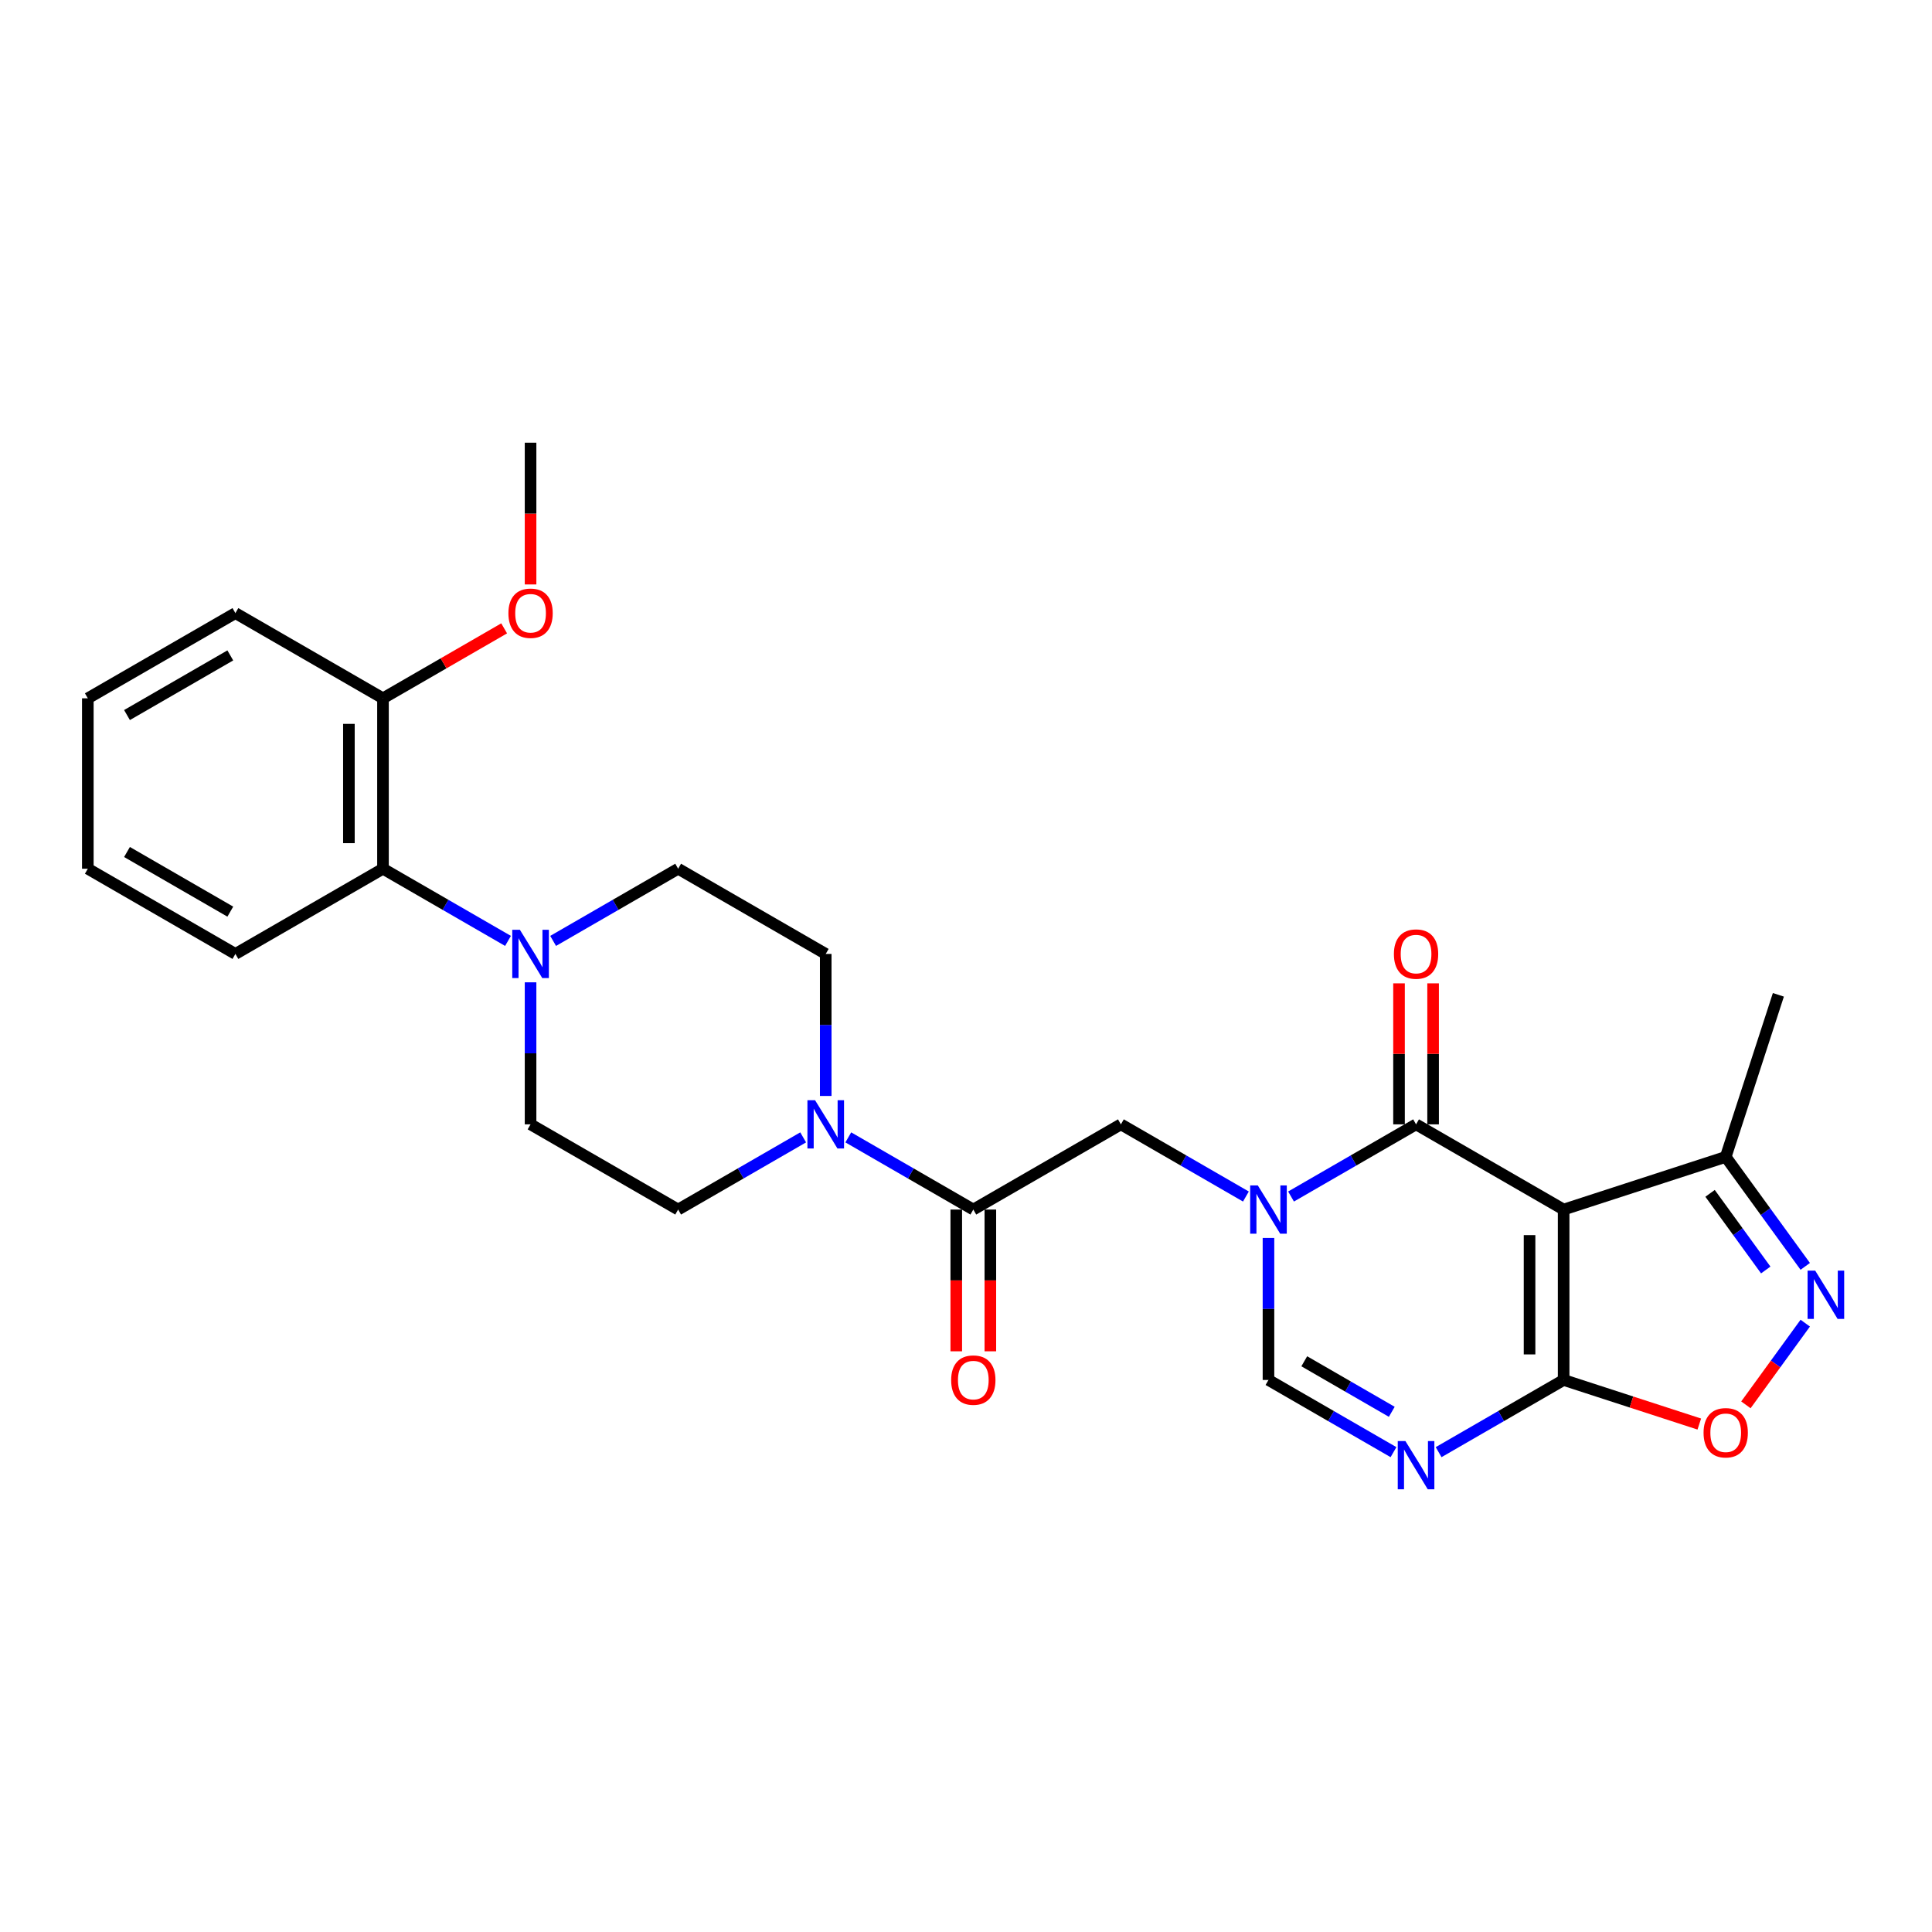 <?xml version='1.0' encoding='iso-8859-1'?>
<svg version='1.1' baseProfile='full'
              xmlns='http://www.w3.org/2000/svg'
                      xmlns:rdkit='http://www.rdkit.org/xml'
                      xmlns:xlink='http://www.w3.org/1999/xlink'
                  xml:space='preserve'
width='1000px' height='1000px' viewBox='0 0 1000 1000'>
<!-- END OF HEADER -->
<rect style='opacity:1.0;fill:#FFFFFF;stroke:none' width='1000' height='1000' x='0' y='0'> </rect>
<path class='bond-1' d='M 809.338,626.063 L 732.949,581.961' style='fill:none;fill-rule:evenodd;stroke:#000000;stroke-width:6px;stroke-linecap:butt;stroke-linejoin:miter;stroke-opacity:1' />
<path class='bond-2' d='M 809.338,626.063 L 809.338,714.269' style='fill:none;fill-rule:evenodd;stroke:#000000;stroke-width:6px;stroke-linecap:butt;stroke-linejoin:miter;stroke-opacity:1' />
<path class='bond-2' d='M 791.697,639.294 L 791.697,701.038' style='fill:none;fill-rule:evenodd;stroke:#000000;stroke-width:6px;stroke-linecap:butt;stroke-linejoin:miter;stroke-opacity:1' />
<path class='bond-10' d='M 809.338,626.063 L 893.226,598.806' style='fill:none;fill-rule:evenodd;stroke:#000000;stroke-width:6px;stroke-linecap:butt;stroke-linejoin:miter;stroke-opacity:1' />
<path class='bond-0' d='M 668.239,619.321 L 700.594,600.641' style='fill:none;fill-rule:evenodd;stroke:#0000FF;stroke-width:6px;stroke-linecap:butt;stroke-linejoin:miter;stroke-opacity:1' />
<path class='bond-0' d='M 700.594,600.641 L 732.949,581.961' style='fill:none;fill-rule:evenodd;stroke:#000000;stroke-width:6px;stroke-linecap:butt;stroke-linejoin:miter;stroke-opacity:1' />
<path class='bond-11' d='M 644.883,619.321 L 612.528,600.641' style='fill:none;fill-rule:evenodd;stroke:#0000FF;stroke-width:6px;stroke-linecap:butt;stroke-linejoin:miter;stroke-opacity:1' />
<path class='bond-11' d='M 612.528,600.641 L 580.173,581.961' style='fill:none;fill-rule:evenodd;stroke:#000000;stroke-width:6px;stroke-linecap:butt;stroke-linejoin:miter;stroke-opacity:1' />
<path class='bond-28' d='M 656.561,640.759 L 656.561,677.514' style='fill:none;fill-rule:evenodd;stroke:#0000FF;stroke-width:6px;stroke-linecap:butt;stroke-linejoin:miter;stroke-opacity:1' />
<path class='bond-28' d='M 656.561,677.514 L 656.561,714.269' style='fill:none;fill-rule:evenodd;stroke:#000000;stroke-width:6px;stroke-linecap:butt;stroke-linejoin:miter;stroke-opacity:1' />
<path class='bond-13' d='M 741.77,581.961 L 741.77,545.47' style='fill:none;fill-rule:evenodd;stroke:#000000;stroke-width:6px;stroke-linecap:butt;stroke-linejoin:miter;stroke-opacity:1' />
<path class='bond-13' d='M 741.77,545.47 L 741.77,508.979' style='fill:none;fill-rule:evenodd;stroke:#FF0000;stroke-width:6px;stroke-linecap:butt;stroke-linejoin:miter;stroke-opacity:1' />
<path class='bond-13' d='M 724.129,581.961 L 724.129,545.47' style='fill:none;fill-rule:evenodd;stroke:#000000;stroke-width:6px;stroke-linecap:butt;stroke-linejoin:miter;stroke-opacity:1' />
<path class='bond-13' d='M 724.129,545.47 L 724.129,508.979' style='fill:none;fill-rule:evenodd;stroke:#FF0000;stroke-width:6px;stroke-linecap:butt;stroke-linejoin:miter;stroke-opacity:1' />
<path class='bond-3' d='M 809.338,714.269 L 776.983,732.949' style='fill:none;fill-rule:evenodd;stroke:#000000;stroke-width:6px;stroke-linecap:butt;stroke-linejoin:miter;stroke-opacity:1' />
<path class='bond-3' d='M 776.983,732.949 L 744.628,751.629' style='fill:none;fill-rule:evenodd;stroke:#0000FF;stroke-width:6px;stroke-linecap:butt;stroke-linejoin:miter;stroke-opacity:1' />
<path class='bond-6' d='M 809.338,714.269 L 844.446,725.676' style='fill:none;fill-rule:evenodd;stroke:#000000;stroke-width:6px;stroke-linecap:butt;stroke-linejoin:miter;stroke-opacity:1' />
<path class='bond-6' d='M 844.446,725.676 L 879.554,737.084' style='fill:none;fill-rule:evenodd;stroke:#FF0000;stroke-width:6px;stroke-linecap:butt;stroke-linejoin:miter;stroke-opacity:1' />
<path class='bond-5' d='M 721.271,751.629 L 688.916,732.949' style='fill:none;fill-rule:evenodd;stroke:#0000FF;stroke-width:6px;stroke-linecap:butt;stroke-linejoin:miter;stroke-opacity:1' />
<path class='bond-5' d='M 688.916,732.949 L 656.561,714.269' style='fill:none;fill-rule:evenodd;stroke:#000000;stroke-width:6px;stroke-linecap:butt;stroke-linejoin:miter;stroke-opacity:1' />
<path class='bond-5' d='M 720.385,730.748 L 697.737,717.672' style='fill:none;fill-rule:evenodd;stroke:#0000FF;stroke-width:6px;stroke-linecap:butt;stroke-linejoin:miter;stroke-opacity:1' />
<path class='bond-5' d='M 697.737,717.672 L 675.088,704.595' style='fill:none;fill-rule:evenodd;stroke:#000000;stroke-width:6px;stroke-linecap:butt;stroke-linejoin:miter;stroke-opacity:1' />
<path class='bond-4' d='M 934.396,655.471 L 913.811,627.139' style='fill:none;fill-rule:evenodd;stroke:#0000FF;stroke-width:6px;stroke-linecap:butt;stroke-linejoin:miter;stroke-opacity:1' />
<path class='bond-4' d='M 913.811,627.139 L 893.226,598.806' style='fill:none;fill-rule:evenodd;stroke:#000000;stroke-width:6px;stroke-linecap:butt;stroke-linejoin:miter;stroke-opacity:1' />
<path class='bond-4' d='M 913.948,657.341 L 899.539,637.508' style='fill:none;fill-rule:evenodd;stroke:#0000FF;stroke-width:6px;stroke-linecap:butt;stroke-linejoin:miter;stroke-opacity:1' />
<path class='bond-4' d='M 899.539,637.508 L 885.13,617.675' style='fill:none;fill-rule:evenodd;stroke:#000000;stroke-width:6px;stroke-linecap:butt;stroke-linejoin:miter;stroke-opacity:1' />
<path class='bond-27' d='M 934.396,684.861 L 919.035,706.003' style='fill:none;fill-rule:evenodd;stroke:#0000FF;stroke-width:6px;stroke-linecap:butt;stroke-linejoin:miter;stroke-opacity:1' />
<path class='bond-27' d='M 919.035,706.003 L 903.675,727.144' style='fill:none;fill-rule:evenodd;stroke:#FF0000;stroke-width:6px;stroke-linecap:butt;stroke-linejoin:miter;stroke-opacity:1' />
<path class='bond-7' d='M 503.784,626.063 L 580.173,581.961' style='fill:none;fill-rule:evenodd;stroke:#000000;stroke-width:6px;stroke-linecap:butt;stroke-linejoin:miter;stroke-opacity:1' />
<path class='bond-8' d='M 503.784,626.063 L 471.429,607.383' style='fill:none;fill-rule:evenodd;stroke:#000000;stroke-width:6px;stroke-linecap:butt;stroke-linejoin:miter;stroke-opacity:1' />
<path class='bond-8' d='M 471.429,607.383 L 439.075,588.703' style='fill:none;fill-rule:evenodd;stroke:#0000FF;stroke-width:6px;stroke-linecap:butt;stroke-linejoin:miter;stroke-opacity:1' />
<path class='bond-18' d='M 494.964,626.063 L 494.964,662.748' style='fill:none;fill-rule:evenodd;stroke:#000000;stroke-width:6px;stroke-linecap:butt;stroke-linejoin:miter;stroke-opacity:1' />
<path class='bond-18' d='M 494.964,662.748 L 494.964,699.433' style='fill:none;fill-rule:evenodd;stroke:#FF0000;stroke-width:6px;stroke-linecap:butt;stroke-linejoin:miter;stroke-opacity:1' />
<path class='bond-18' d='M 512.605,626.063 L 512.605,662.748' style='fill:none;fill-rule:evenodd;stroke:#000000;stroke-width:6px;stroke-linecap:butt;stroke-linejoin:miter;stroke-opacity:1' />
<path class='bond-18' d='M 512.605,662.748 L 512.605,699.433' style='fill:none;fill-rule:evenodd;stroke:#FF0000;stroke-width:6px;stroke-linecap:butt;stroke-linejoin:miter;stroke-opacity:1' />
<path class='bond-14' d='M 427.396,567.266 L 427.396,530.51' style='fill:none;fill-rule:evenodd;stroke:#0000FF;stroke-width:6px;stroke-linecap:butt;stroke-linejoin:miter;stroke-opacity:1' />
<path class='bond-14' d='M 427.396,530.51 L 427.396,493.755' style='fill:none;fill-rule:evenodd;stroke:#000000;stroke-width:6px;stroke-linecap:butt;stroke-linejoin:miter;stroke-opacity:1' />
<path class='bond-15' d='M 415.718,588.703 L 383.363,607.383' style='fill:none;fill-rule:evenodd;stroke:#0000FF;stroke-width:6px;stroke-linecap:butt;stroke-linejoin:miter;stroke-opacity:1' />
<path class='bond-15' d='M 383.363,607.383 L 351.008,626.063' style='fill:none;fill-rule:evenodd;stroke:#000000;stroke-width:6px;stroke-linecap:butt;stroke-linejoin:miter;stroke-opacity:1' />
<path class='bond-9' d='M 274.619,508.45 L 274.619,545.205' style='fill:none;fill-rule:evenodd;stroke:#0000FF;stroke-width:6px;stroke-linecap:butt;stroke-linejoin:miter;stroke-opacity:1' />
<path class='bond-9' d='M 274.619,545.205 L 274.619,581.961' style='fill:none;fill-rule:evenodd;stroke:#000000;stroke-width:6px;stroke-linecap:butt;stroke-linejoin:miter;stroke-opacity:1' />
<path class='bond-12' d='M 262.941,487.013 L 230.586,468.332' style='fill:none;fill-rule:evenodd;stroke:#0000FF;stroke-width:6px;stroke-linecap:butt;stroke-linejoin:miter;stroke-opacity:1' />
<path class='bond-12' d='M 230.586,468.332 L 198.231,449.652' style='fill:none;fill-rule:evenodd;stroke:#000000;stroke-width:6px;stroke-linecap:butt;stroke-linejoin:miter;stroke-opacity:1' />
<path class='bond-29' d='M 286.298,487.013 L 318.653,468.332' style='fill:none;fill-rule:evenodd;stroke:#0000FF;stroke-width:6px;stroke-linecap:butt;stroke-linejoin:miter;stroke-opacity:1' />
<path class='bond-29' d='M 318.653,468.332 L 351.008,449.652' style='fill:none;fill-rule:evenodd;stroke:#000000;stroke-width:6px;stroke-linecap:butt;stroke-linejoin:miter;stroke-opacity:1' />
<path class='bond-21' d='M 893.226,598.806 L 920.483,514.918' style='fill:none;fill-rule:evenodd;stroke:#000000;stroke-width:6px;stroke-linecap:butt;stroke-linejoin:miter;stroke-opacity:1' />
<path class='bond-19' d='M 198.231,449.652 L 198.231,361.447' style='fill:none;fill-rule:evenodd;stroke:#000000;stroke-width:6px;stroke-linecap:butt;stroke-linejoin:miter;stroke-opacity:1' />
<path class='bond-19' d='M 180.59,436.421 L 180.59,374.677' style='fill:none;fill-rule:evenodd;stroke:#000000;stroke-width:6px;stroke-linecap:butt;stroke-linejoin:miter;stroke-opacity:1' />
<path class='bond-22' d='M 198.231,449.652 L 121.843,493.755' style='fill:none;fill-rule:evenodd;stroke:#000000;stroke-width:6px;stroke-linecap:butt;stroke-linejoin:miter;stroke-opacity:1' />
<path class='bond-17' d='M 427.396,493.755 L 351.008,449.652' style='fill:none;fill-rule:evenodd;stroke:#000000;stroke-width:6px;stroke-linecap:butt;stroke-linejoin:miter;stroke-opacity:1' />
<path class='bond-16' d='M 351.008,626.063 L 274.619,581.961' style='fill:none;fill-rule:evenodd;stroke:#000000;stroke-width:6px;stroke-linecap:butt;stroke-linejoin:miter;stroke-opacity:1' />
<path class='bond-20' d='M 198.231,361.447 L 229.589,343.342' style='fill:none;fill-rule:evenodd;stroke:#000000;stroke-width:6px;stroke-linecap:butt;stroke-linejoin:miter;stroke-opacity:1' />
<path class='bond-20' d='M 229.589,343.342 L 260.948,325.237' style='fill:none;fill-rule:evenodd;stroke:#FF0000;stroke-width:6px;stroke-linecap:butt;stroke-linejoin:miter;stroke-opacity:1' />
<path class='bond-23' d='M 198.231,361.447 L 121.843,317.344' style='fill:none;fill-rule:evenodd;stroke:#000000;stroke-width:6px;stroke-linecap:butt;stroke-linejoin:miter;stroke-opacity:1' />
<path class='bond-24' d='M 274.619,302.508 L 274.619,265.823' style='fill:none;fill-rule:evenodd;stroke:#FF0000;stroke-width:6px;stroke-linecap:butt;stroke-linejoin:miter;stroke-opacity:1' />
<path class='bond-24' d='M 274.619,265.823 L 274.619,229.138' style='fill:none;fill-rule:evenodd;stroke:#000000;stroke-width:6px;stroke-linecap:butt;stroke-linejoin:miter;stroke-opacity:1' />
<path class='bond-25' d='M 121.843,493.755 L 45.455,449.652' style='fill:none;fill-rule:evenodd;stroke:#000000;stroke-width:6px;stroke-linecap:butt;stroke-linejoin:miter;stroke-opacity:1' />
<path class='bond-25' d='M 119.205,471.862 L 65.733,440.99' style='fill:none;fill-rule:evenodd;stroke:#000000;stroke-width:6px;stroke-linecap:butt;stroke-linejoin:miter;stroke-opacity:1' />
<path class='bond-30' d='M 121.843,317.344 L 45.455,361.447' style='fill:none;fill-rule:evenodd;stroke:#000000;stroke-width:6px;stroke-linecap:butt;stroke-linejoin:miter;stroke-opacity:1' />
<path class='bond-30' d='M 119.205,339.237 L 65.733,370.109' style='fill:none;fill-rule:evenodd;stroke:#000000;stroke-width:6px;stroke-linecap:butt;stroke-linejoin:miter;stroke-opacity:1' />
<path class='bond-26' d='M 45.455,449.652 L 45.455,361.447' style='fill:none;fill-rule:evenodd;stroke:#000000;stroke-width:6px;stroke-linecap:butt;stroke-linejoin:miter;stroke-opacity:1' />
<path  class='atom-1' d='M 651.039 613.574
L 659.225 626.804
Q 660.036 628.11, 661.342 630.474
Q 662.647 632.838, 662.718 632.979
L 662.718 613.574
L 666.034 613.574
L 666.034 638.553
L 662.612 638.553
L 653.827 624.088
Q 652.803 622.394, 651.71 620.454
Q 650.651 618.513, 650.334 617.913
L 650.334 638.553
L 647.088 638.553
L 647.088 613.574
L 651.039 613.574
' fill='#0000FF'/>
<path  class='atom-4' d='M 727.428 745.882
L 735.613 759.113
Q 736.425 760.418, 737.73 762.782
Q 739.036 765.146, 739.106 765.287
L 739.106 745.882
L 742.423 745.882
L 742.423 770.862
L 739 770.862
L 730.215 756.396
Q 729.192 754.703, 728.098 752.762
Q 727.04 750.822, 726.722 750.222
L 726.722 770.862
L 723.476 770.862
L 723.476 745.882
L 727.428 745.882
' fill='#0000FF'/>
<path  class='atom-5' d='M 939.55 657.676
L 947.736 670.907
Q 948.547 672.213, 949.853 674.577
Q 951.158 676.94, 951.229 677.082
L 951.229 657.676
L 954.545 657.676
L 954.545 682.656
L 951.123 682.656
L 942.338 668.19
Q 941.315 666.497, 940.221 664.556
Q 939.162 662.616, 938.845 662.016
L 938.845 682.656
L 935.599 682.656
L 935.599 657.676
L 939.55 657.676
' fill='#0000FF'/>
<path  class='atom-7' d='M 881.759 741.597
Q 881.759 735.599, 884.723 732.247
Q 887.687 728.895, 893.226 728.895
Q 898.766 728.895, 901.729 732.247
Q 904.693 735.599, 904.693 741.597
Q 904.693 747.665, 901.694 751.123
Q 898.695 754.545, 893.226 754.545
Q 887.722 754.545, 884.723 751.123
Q 881.759 747.701, 881.759 741.597
M 893.226 751.723
Q 897.037 751.723, 899.083 749.182
Q 901.165 746.607, 901.165 741.597
Q 901.165 736.692, 899.083 734.223
Q 897.037 731.718, 893.226 731.718
Q 889.416 731.718, 887.334 734.187
Q 885.288 736.657, 885.288 741.597
Q 885.288 746.642, 887.334 749.182
Q 889.416 751.723, 893.226 751.723
' fill='#FF0000'/>
<path  class='atom-9' d='M 421.874 569.471
L 430.06 582.702
Q 430.871 584.007, 432.177 586.371
Q 433.482 588.735, 433.553 588.876
L 433.553 569.471
L 436.869 569.471
L 436.869 594.451
L 433.447 594.451
L 424.662 579.985
Q 423.639 578.291, 422.545 576.351
Q 421.486 574.41, 421.169 573.81
L 421.169 594.451
L 417.923 594.451
L 417.923 569.471
L 421.874 569.471
' fill='#0000FF'/>
<path  class='atom-10' d='M 269.098 481.265
L 277.283 494.496
Q 278.095 495.801, 279.4 498.165
Q 280.706 500.529, 280.776 500.67
L 280.776 481.265
L 284.093 481.265
L 284.093 506.245
L 280.67 506.245
L 271.885 491.779
Q 270.862 490.086, 269.768 488.145
Q 268.71 486.205, 268.392 485.605
L 268.392 506.245
L 265.146 506.245
L 265.146 481.265
L 269.098 481.265
' fill='#0000FF'/>
<path  class='atom-14' d='M 721.483 493.826
Q 721.483 487.828, 724.446 484.476
Q 727.41 481.124, 732.949 481.124
Q 738.489 481.124, 741.452 484.476
Q 744.416 487.828, 744.416 493.826
Q 744.416 499.894, 741.417 503.352
Q 738.418 506.774, 732.949 506.774
Q 727.445 506.774, 724.446 503.352
Q 721.483 499.929, 721.483 493.826
M 732.949 503.952
Q 736.76 503.952, 738.806 501.411
Q 740.888 498.836, 740.888 493.826
Q 740.888 488.921, 738.806 486.452
Q 736.76 483.947, 732.949 483.947
Q 729.139 483.947, 727.057 486.416
Q 725.011 488.886, 725.011 493.826
Q 725.011 498.871, 727.057 501.411
Q 729.139 503.952, 732.949 503.952
' fill='#FF0000'/>
<path  class='atom-19' d='M 492.318 714.34
Q 492.318 708.342, 495.281 704.99
Q 498.245 701.638, 503.784 701.638
Q 509.324 701.638, 512.287 704.99
Q 515.251 708.342, 515.251 714.34
Q 515.251 720.408, 512.252 723.866
Q 509.253 727.288, 503.784 727.288
Q 498.28 727.288, 495.281 723.866
Q 492.318 720.443, 492.318 714.34
M 503.784 724.466
Q 507.595 724.466, 509.641 721.925
Q 511.723 719.35, 511.723 714.34
Q 511.723 709.435, 509.641 706.966
Q 507.595 704.461, 503.784 704.461
Q 499.974 704.461, 497.892 706.93
Q 495.846 709.4, 495.846 714.34
Q 495.846 719.385, 497.892 721.925
Q 499.974 724.466, 503.784 724.466
' fill='#FF0000'/>
<path  class='atom-21' d='M 263.153 317.414
Q 263.153 311.416, 266.116 308.065
Q 269.08 304.713, 274.619 304.713
Q 280.159 304.713, 283.123 308.065
Q 286.086 311.416, 286.086 317.414
Q 286.086 323.483, 283.087 326.941
Q 280.088 330.363, 274.619 330.363
Q 269.115 330.363, 266.116 326.941
Q 263.153 323.518, 263.153 317.414
M 274.619 327.54
Q 278.43 327.54, 280.476 325
Q 282.558 322.424, 282.558 317.414
Q 282.558 312.51, 280.476 310.04
Q 278.43 307.535, 274.619 307.535
Q 270.809 307.535, 268.727 310.005
Q 266.681 312.475, 266.681 317.414
Q 266.681 322.46, 268.727 325
Q 270.809 327.54, 274.619 327.54
' fill='#FF0000'/>
</svg>
